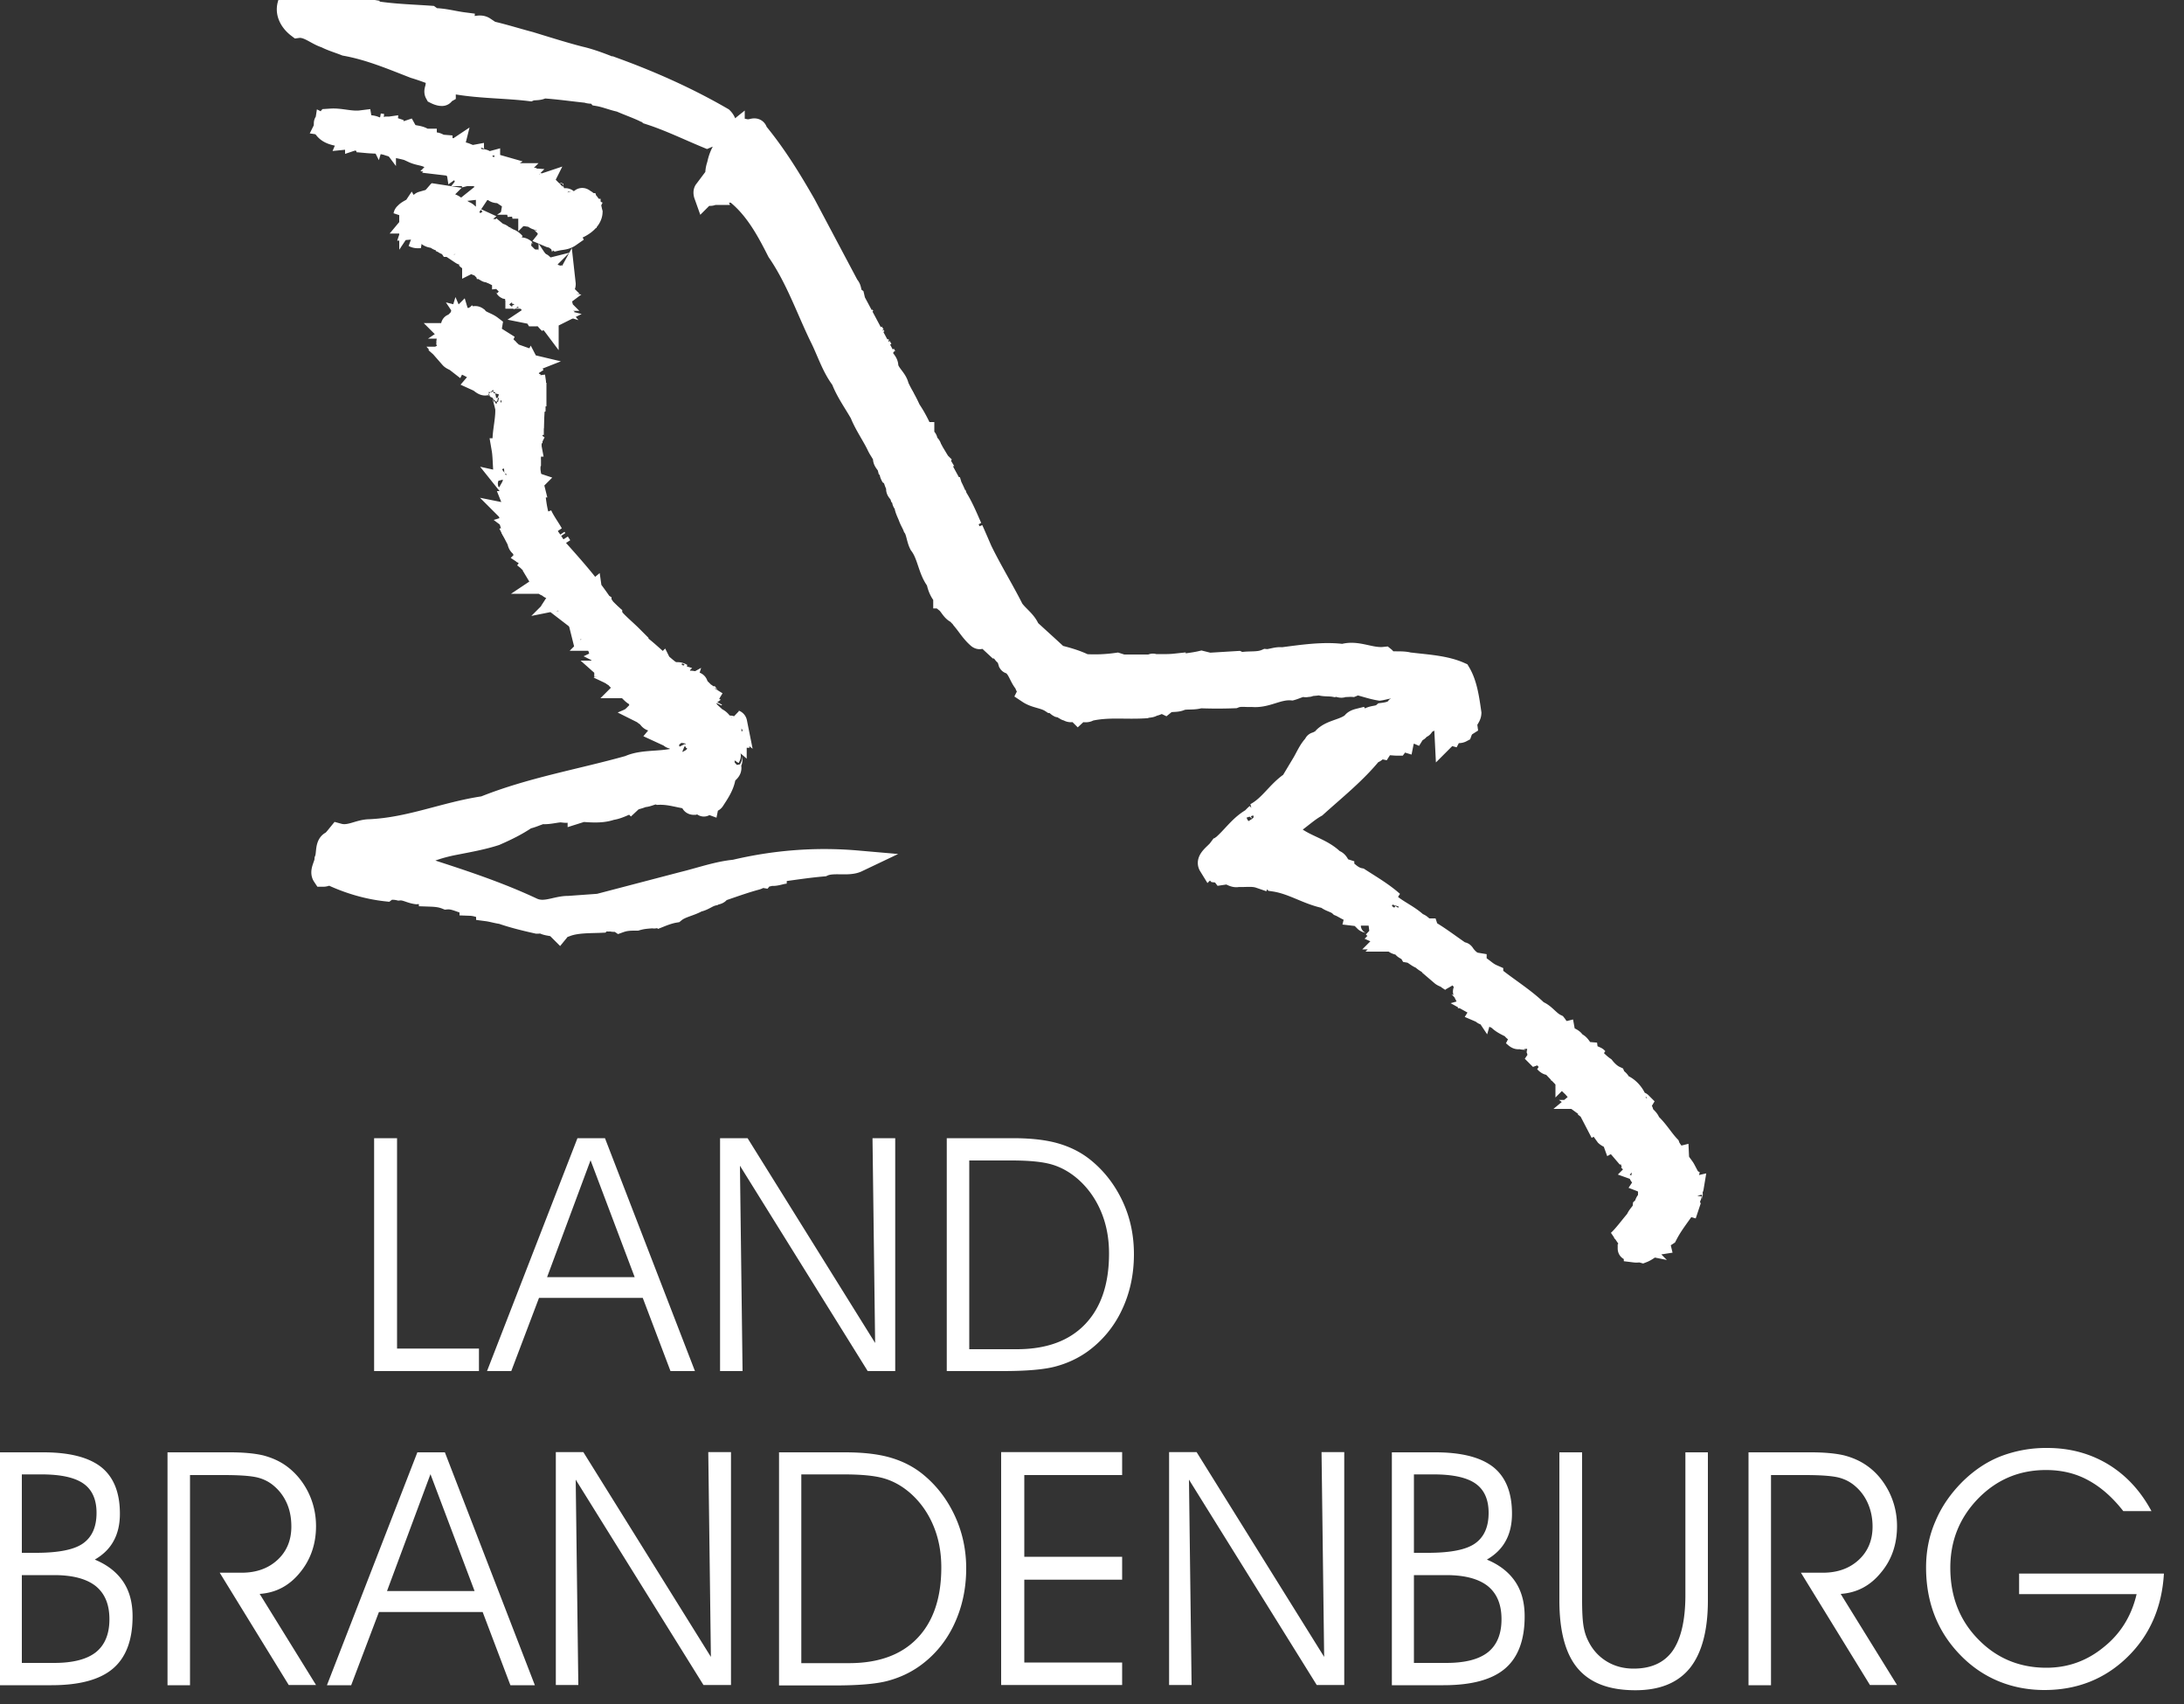 <svg xmlns="http://www.w3.org/2000/svg" id="Ebene_1" width="100" height="78" viewBox="0 0 100 78"><rect x="0" y="0" width="100" height="78" fill="#333333" stroke="none"/><defs><style>.st0{fill-rule:evenodd}.st0,.st1,.st2{fill:#fff}.st0,.st2{stroke:#fff;stroke-miterlimit:3.86}</style></defs><path d="M16.63.44c.97.23 2.07.25 3.06.32l.15.11c.48 0 .91.13 1.37.19-.01.14.15.11.23.17.24.1.5-.12.74.04h-.02c-.02.13.18.15.29.19.62.14 1.21.33 1.82.49.72.22 1.54.48 2.28.67.53.12 1.11.35 1.6.55l.02-.02c1.67.61 3.33 1.35 4.9 2.26.1.1.17.24.17.4-.14.13-.18.26-.3.38-.14-.2-.19.16-.34-.02-.1-.02-.16.08-.23.11-.87-.36-1.71-.77-2.6-1.06-.07-.12-.16-.06-.27-.13-.36-.17-.74-.3-1.1-.46-.34-.07-.66-.21-1.01-.27-.15-.17-.33-.07-.51-.15-.68-.07-1.35-.17-2.03-.21-.16.13-.43.06-.59.13-1.07-.13-2.22-.12-3.31-.3-.68-.26-1.28-.53-1.98-.74-1.03-.4-2.04-.83-3.15-1.03-.3-.12-.62-.21-.91-.36-.43-.13-.81-.52-1.27-.46-.29-.22-.55-.59-.44-1.01.25-.36.66-.24 1.03-.21.8.13 1.63.27 2.41.4ZM20.37 4.24c-.07.04-.05.12-.15.11-.08 0-.19-.04-.27-.08-.05-.09.01-.2.02-.27.12.09.23.23.4.23ZM16.55 5.61c-.09.02-.03.07-.08.13.2.04.57-.01.74.11-.04.04 0 .09.02.13.03-.1.09.04.11 0a.09.09 0 0 0-.08.04c.08.06.21.04.28.04.02-.11-.08 0-.09-.06l.06-.04-.02-.02c0-.05.18.03.19-.08-.07.01-.21-.03-.29.04l.08-.04-.08-.06c.19.1.43-.05.57.13.07-.02.26.13.3.02l.06.02s-.05 0-.06.02c.11.04.24.08.36.04.15.27.57.14.8.36h.08v.02l.36.13s-.02.02-.02.04c.13-.08.26.07.38.08 0 .02 0 .05-.02.06.08.06.15-.04.23.02 0 .02 0 .03.02.04-.12.07-.29-.05-.38-.06l.02-.02s-.09-.06-.13-.02c-.07-.04-.19-.06-.27-.13-.17-.05-.24-.05-.42-.08 0-.01.02-.02.02-.04-.04-.04-.12-.02-.15.02.07.18.43.02.51.23h.15c.06.03.16.09.23.1.18.07.4.16.61.23l.06-.04-.02.08c.22-.03.41.13.63.15.33.21.77.26 1.12.48.24.01.48.27.68.27.1.1.26.18.4.19-.07.05.11.1.17.1h.04l-.02.02c.06.05.14.13.23.08-.02 0-.03 0-.04.02.16.08.28.13.42.25.05 0 .03-.05.08-.06.03.07.01.15.1.19 0-.01.02-.02.04-.02v.04l-.02-.02c-.02.06-.06.01-.11.02l.08-.02c-.14 0-.19-.17-.32-.13-.03-.03-.12-.13-.15-.04.03-.08-.12-.08-.15-.08-.06-.02-.18-.12-.25-.06.26.18.56.3.86.42.04.11.2.09.29.1.06.11.19 0 .27.13.12.01.23.06.34.1 0 .03-.09.01-.06.08h.25c-.2.06-.35-.1-.55-.09-.13-.24-.48-.06-.63-.3-.08-.02-.14-.11-.23-.06l-.04-.04-.04.04c.18.17.45.26.7.36.04-.03.1-.02.15-.02.12.18.37.27.59.25v-.04c.2 0 .37.07.59.04.06.06-.05.09-.04.13v-.02c-.17-.07-.46-.2-.57-.08.28.15.6.09.85.27.04-.05.15.02.15-.08-.11-.02-.29-.12-.32-.25.05-.02.07.05.11 0-.04-.05-.12-.07-.19-.06.18-.13.34.16.51.06l-.02-.02c.06-.16.24.1.34.15-.02.04.02.06.04.09.06-.07-.04-.19-.06-.25h-.08c-.07-.05-.13-.17-.23-.19.1-.14.18.08.29.09.16.12.16.3.21.48-.02.33-.36.58-.63.7 0-.07.07-.11.08-.17-.11-.13-.27.02-.36-.13-.15-.13-.3-.13-.48-.15-.19-.08-.37-.16-.57-.19.04-.09-.15-.06-.06-.1-.08-.12-.14-.1-.27-.15l-.02.04c-.19-.04-.36-.13-.53-.21l-.02.02c0-.11-.22-.02-.19-.15.08-.04.06.08.13.08.16 0 .22.16.34.04l-.04-.04s-.04.02-.06.02c.15-.1.24 0 .38.06.24.08.49.16.74.15-.22-.11-.49-.25-.74-.25l.02-.02c-.22-.11-.45-.27-.67-.19l.02.02c-.1-.05-.22-.03-.36-.04l-.06.06.06.06c-.16 0-.26-.12-.4-.15.07.04.24 0 .3-.04-.22-.01-.41-.31-.7-.25-.02-.02-.01-.08-.06-.08h-.06l.04-.06c-.06-.11-.15 0-.23-.06l-.17.02s.05-.04.04-.08c-.07-.09-.11.08-.11 0 .02 0 .03-.01.04-.02-.03-.03-.06-.08-.11-.06-.03.01.05-.09.08-.13-.03-.06-.09-.03-.13-.04l-.04.06s0-.02-.02-.02c.03 0 .04-.02.06-.04-.03-.03-.12-.11-.15-.04-.11 0-.18-.08-.27-.11.05.03.15.01.19.02 0-.03-.04-.05-.06-.08h-.34l.08-.1c-.04-.05-.09.01-.13.02 0-.03 0-.06-.04-.06-.16.13-.25-.11-.4-.06.02 0 .05 0 .06-.02l-.06-.06s-.16.04-.21-.02a1.3 1.3 0 0 1-.42-.17l-.17-.02.02-.02-.13-.02s.02-.02.02-.04c-.05-.1-.11.03-.17-.04.05-.11-.11-.03-.15-.1.03-.06.07-.04.13-.02h.02v-.08c-.22-.07-.23.12-.48 0-.26-.14-.48-.12-.76-.25l.15-.02-.02-.02c.08 0 .17-.01.21-.08-.1-.06-.21.03-.23-.02 0 .09-.12.06-.17.09-.37-.14-.77-.17-1.1-.29-.32-.1-.6-.08-.93-.11 0-.13-.2-.02-.25-.08-.04-.07-.11 0-.19-.02.03-.05.11.02.11-.06-.05-.08-.13-.02-.19 0 0-.08-.09-.01-.11-.06-.08.07-.07.03-.17.04.03-.07-.06-.04-.06-.1-.05-.02-.05.04-.08.06.01.03.05.01.08.02l-.13-.02v-.02c-.31-.1-.72-.09-.95-.38l.02-.13s.04.02.06.02c.03-.02.01-.05.02-.08h-.1c-.07-.2.23-.08.27-.23.46-.03.91.14 1.39.08Z" class="st0"/><path d="m14.94 5.71.01-.02.06.03zM17.52 5.71l-.15-.02.09.02zM34.64 6.03c.87 1.05 1.56 2.18 2.22 3.33l1.98 3.73c.16.15.06.39.25.53l.04.17 1.25 2.34c-.08.25.28.4.25.65.08.37.42.56.49.91.14.31.33.61.48.93l-.02.02c.22.3.41.64.57.99-.02 0-.03 0-.04.02.13 0 .04.25.15.17h.02v.04h-.02s-.01-.03-.02-.04c0 .1.07.23.15.3l.02-.02s.03.04.02.08c-.01.15.18.17.19.34l-.04-.04c-.04.07.02.14.08.21.06-.03.02-.09 0-.1l.15.25c-.07 0-.07-.1-.11-.13 0 .12.1.24.15.36.05-.06-.02-.12-.02-.17.02.05.11.1.06.17l-.02-.02c-.03.06.03.13.08.19.04-.05-.03-.09-.04-.13l.02-.02.04.04s-.02.04-.02.06l.06.02c.23.51.56.99.76 1.52.28.42.5.96.7 1.41-.14-.23-.26-.5-.42-.72-.04-.07 0-.2-.09-.21.03-.11-.08-.19-.11-.28h-.04c-.03-.22-.17-.39-.23-.59-.06 0-.03.04-.08.06.42.92.93 1.81 1.22 2.79.26.32.31.77.57 1.12.37.5.62 1.13 1.01 1.62 0-.15-.1-.24-.13-.38-.16-.12-.15-.37-.3-.51-.02-.16-.1-.08-.17-.21.02 0 .03-.03.06-.04-.13-.24-.22-.41-.42-.59h.04c-.29-.63-.57-1.31-.86-1.96.48 1.27 1.25 2.44 1.86 3.65.23.33.59.54.74.93.38.35.87.79 1.31 1.2.4.1.84.22 1.24.42.51.03.98.01 1.48-.06l.25.08h1.31s.05-.05.09-.04c0 .09.08.02.13.02.28 0 .58.01.86-.02 0 .02.02.05.06.06.36-.07.78-.1 1.16-.19l.36.09 1.31-.08.13.06c.39-.08.79.01 1.16-.15.21.02.48-.12.74-.08.85-.11 1.89-.27 2.78-.15.65-.2 1.24.2 1.9.13.05.04-.05.08-.04.13-.04 0-.14-.03-.17.06v.04c.14.07.25-.06.4-.04.33.04.74-.03 1.03.1l.06-.02c.69.08 1.52.13 2.17.42.31.52.4 1.22.49 1.84-.01.21-.22.33-.19.55-.11.07-.19.19-.23.3-.15.08-.37-.06-.47.13-.11-.03-.2.02-.23.11l-.02.02-.02-.4h.04c0-.23.08-.55-.08-.7 0-.19-.09-.38 0-.55 0-.17-.15-.28-.23-.42-.17-.02-.32-.02-.4-.19-.37 0-.68.14-1.03.17-.19-.15-.47-.03-.65-.17-.24-.04-.44.05-.65.08-.43-.07-.83-.24-1.25-.3-.06.05.1.09 0 .13-.13-.01-.3.02-.4 0-.13.11-.27-.06-.44 0-.23-.04-.51 0-.68-.09-.15.06-.33.03-.48.08 0 .04 0-.02-.02-.02-.05.02-.12.08-.15.02-.24.01-.4.11-.61.17-.65-.05-1.15.37-1.82.3-.29.02-.53-.05-.8.06-.54.02-1.02.02-1.58 0-.29.1-.68.02-.88.11-.25.11-.51 0-.72.17-.21-.1-.39.09-.55.08-.08.09-.23.06-.34.1-.94.06-1.7-.07-2.58.13-.16.13-.37-.04-.51.09-.16-.16-.33.06-.47-.11-.09.04-.15-.09-.23-.1l-.13-.09s0 .05-.04.04c-.13-.07-.2-.22-.36-.21-.32-.21-.71-.2-1.04-.42.02-.04.11.07.17.04-.11-.09-.21-.2-.23-.34-.06 0-.07-.07-.06-.11-.27-.27-.31-.67-.61-.89.02-.11-.12-.03-.15-.08-.02-.08-.08-.17-.02-.27-.09-.03-.25-.12-.27-.25-.15-.02-.11-.21-.29-.19l-.55-.51c-.14-.04-.15.18-.29.08-.28-.24-.44-.51-.66-.78 0-.18-.23-.17-.25-.34-.27-.05-.36-.36-.55-.51.02-.08-.08-.12-.02-.19-.02-.04-.06-.02-.08-.02 0-.02 0-.03.02-.04-.2-.21-.29-.46-.34-.72-.39-.49-.4-1.17-.78-1.67-.13-.24-.14-.59-.29-.8-.06-.16-.14-.27-.21-.46s-.19-.38-.19-.61c-.19-.08-.02-.29-.21-.4-.04-.12-.25-.22-.11-.36-.17-.15-.13-.41-.32-.55-.07-.14 0-.29-.13-.36-.04-.16-.24-.27-.19-.44-.08-.21-.2-.34-.29-.53-.21-.45-.58-.97-.78-1.48-.29-.51-.66-1.02-.86-1.56-.44-.57-.66-1.31-.99-1.96-.62-1.28-1.1-2.68-1.94-3.9-.47-.93-.99-1.9-1.82-2.6-.2-.3-.67.07-.74-.36-.04-.02-.05.02-.08.04-.21-.29-.24-.7-.11-1.05.07-.36.22-.68.46-.97v-.11c.15 0 .17-.28.27-.36 0 .02-.02.06.02.08.08-.04 0-.08.06-.13.13-.26.39-.07.59-.09.13.03.37-.17.38.11ZM17.63 6.09c.06-.1.14.02.19.04l.57.08c-.28.05-.51-.08-.8-.11h-.04c0-.05.05-.04.08 0ZM18.64 6.2h-.15c.02-.09.1 0 .15 0ZM19.12 6.39c-.14.03-.23.07-.34-.06-.16.06-.27-.11-.44-.08.27-.06.52.09.78.13ZM20.73 6.83c.1.18.37.12.59.21v.04h-.17s.03-.01.04-.02c-.06-.09-.14 0-.21 0l.08-.04c-.12-.06-.2.02-.28-.11-.07 0-.15.01-.21-.02.02 0 .06.01.08-.02l-.06-.06c.05 0 .08.02.15.02ZM20.05 7.07c-.16.05-.06.06-.27.04l.06.06s-.09 0-.11-.04c-.01-.03.02-.04.04-.06l-.04-.04c.11.01.2.09.32.04ZM21.66 7.15c.09.03.12.17.25.15-.18.07-.23-.14-.4-.1h-.06l.02-.02c-.04-.07-.13.02-.11-.04.1-.05.19.02.3 0ZM22.02 7.26s-.08 0-.11-.02c.05-.02.07.04.11.02ZM20.47 7.32s-.02.04-.02.06h-.04v-.06zM22.4 7.45c-.12.07-.21-.12-.36-.06l.02-.02-.02-.02c-.09 0 .01.01.02-.02.17-.02.19.15.34.11ZM20.69 7.4l.02-.02.1.07zM21 7.53l.04.04c.05-.09.13 0 .19 0-.06.02-.11-.04-.15 0 .05.13.21-.02.23.13h-.11s0-.03.02-.04a.26.26 0 0 0-.15-.04l-.02.02c-.03-.06-.08-.13-.15-.08l-.02-.13.17.06-.04.04ZM22.69 7.61s.02 0 .02-.02l-.17-.08.21.06zM23.41 7.89l-.02.02c.06.03.1.1.19.08l-.17.02.04-.04c-.11 0-.19-.11-.29-.09.01-.02-.02-.1-.08-.1-.13.12-.22-.09-.34-.1.26.04.47.05.67.21ZM21.83 7.93l.19.02zM22.42 8.01c-.13 0-.15.22-.29.08.06-.12.17 0 .27-.1zM24.02 8.18h.04v.06h-.11v-.06a.9.9 0 0 1-.38-.11c.1-.11.21.16.36.04l.1.08ZM22.61 8.21c-.08.07-.14-.05-.21-.04.07-.04.17 0 .21.04ZM23.35 8.25l-.07-.04.07.02zM24.27 8.27l-.08.02v-.04s.06-.02.08.02ZM23.51 8.31l-.02.02c.04.06.07-.04.11.02v.06a.44.44 0 0 1-.25-.11c.04 0 .16 0 .15.02ZM22.59 8.35s-.09-.02-.11.02c-.04-.03 0-.06.02-.08.04 0 .06.04.09.06ZM24.63 8.42s-.12 0-.15-.04c.04.02.11-.02.15.04ZM23.62 8.56c-.08.02-.18-.03-.25-.1v-.04s.22.09.25.13ZM24.7 8.5l.06-.02-.02.04zM24.89 8.54l-.05-.02.02.02zM23.85 8.67s.09.04.15.04c-.04-.05-.19.08-.19-.08l-.11-.06q.09.015.15.09ZM25.12 8.61c-.06 0-.06.07-.06.11-.01-.01-.02-.02-.04-.02v-.04h.02l-.02-.06h.09ZM32.63 8.88c-.05.07-.19.04-.3.02l-.02-.02-.04.04s-.05-.14.02-.21l.06-.08c.04.14.22.1.29.25ZM25.18 8.69h.08zM22.8 8.8s-.1 0-.15-.04zM23.89 8.88v-.04s.1-.02.1.06c-.12.02-.29-.12-.4-.06.02-.12.13-.02.19-.02.03.03.06.07.11.06ZM24.8 8.8h.1zM25.83 8.86s-.08.05-.13.04c.04-.02.08-.03.13-.04ZM24.12 8.92v.04l-.09-.06s.06-.02.09.02ZM23.39 8.96l-.07-.04.05.02zM20.01 9.05c.06.14.23.11.34.17.17.13.41.12.53.3-.12 0-.21-.17-.32-.08-.19-.02-.4-.22-.55-.06.31.36.81.51 1.22.76l.74.49c.07.02.11-.05.17 0l-.09.02.08.08-.04.04-.34-.17s.04.01.04-.02c-.05-.03-.11-.11-.19-.08-.01-.08-.12-.09-.17-.11-.1-.1-.21-.13-.34-.15v.1c.18.08.32.22.49.27v.04c.28.22.59.35.89.53l.04-.08c-.12-.03-.2-.14-.32-.15l.11-.02-.19-.1c.11-.1.23.1.32.04l.15.06c.03.05-.07-.04-.09.02.07.12.23.09.36.1l-.11-.08c.19-.01.08.27.27.13.15.11.27.12.42.25-.07-.03-.1-.08-.17-.02l-.02.02c.08.15.23.12.36.15-.04 0-.08-.02-.1.02.3.25.62.49.87.72-.02 0-.03 0-.04.02l.11.15.02-.02c.02.06.11.11.17.08.06 0 .01-.07.04-.06l.11.08v-.08l.09.09s-.03-.03-.06-.02l.04.1c-.14-.07-.29.06-.32-.11-.08.04-.13-.14-.17-.02.02.02.04.05.08.04l-.02.02c.08.17.27.1.36.23.14-.03.27.05.38.08v-.02c.04.06.12.1.17.15-.07 0-.04.08-.08.11.09.02.08.14.17.21l.19-.23c.03.06-.09.06-.02.11.05-.04.08-.11.1-.17-.03-.05-.06.01-.08.02-.03-.02.06-.15 0-.13.04.1.16.1.19.23l.06-.11c.02.18-.25.23-.15.42l-.06-.06c-.06.06-.04.17-.02.25-.02 0-.03-.01-.04-.02l-.04.38-.04-.1-.02.02c-.14-.02-.11-.27-.21-.19l.04.04s-.03 0-.04.02c.13-.02 0 .17.02.21 0-.04-.02-.1.02-.13l-.17-.02s-.03-.04-.04-.06h-.02c-.06.14.19.12.11.27.08.03-.01.15.09.15.05.07-.1.2-.02.23-.11.08-.15-.06-.17.11.02.03.06.01.1.02-.02.01-.05.05-.1.04l-.04-.04c-.06.07.04.17.1.25-.1-.09-.18-.19-.25-.29.06.01.11-.04.17.04 0-.01.02-.02.02-.04-.17 0-.12-.25-.32-.19l-.21-.1v.06c-.12-.09-.07-.21-.19-.27.03.04.06.06.11.06l.02-.02c-.07-.05-.16-.12-.21-.17l-.02.02c-.1-.17-.38-.27-.55-.44-.02-.06.14-.04.08-.11l-.17-.02s0-.03.02-.04c-.07-.08-.22-.02-.3-.11l-.04-.04s.05 0 .06-.02c-.2-.05-.29-.3-.49-.34.16.01.28.2.46.13-.05-.09-.13-.05-.19-.08l.08-.04c-.04-.07-.12-.09-.21-.08 0-.01.02-.02.02-.04-.03-.06-.06-.02-.1 0-.11-.13-.26-.13-.4-.19-.03.07-.08 0-.11 0 .03.01.05-.02.08-.04-.06-.08-.16.04-.23 0-.03-.08-.16-.07-.19-.15.07.11.25.06.36.09-.08-.07-.16-.2-.29-.17-.01-.03.02-.04.04-.06-.09-.13-.13.09-.23 0-.03-.02-.14.03-.17-.04.04.03.1.01.15.02l.06-.08c-.12-.06-.31.05-.4-.1h.04v.02s.08-.04.13-.06c-.01-.03-.04-.02-.06-.02v-.04s.03-.01.04-.02c-.19-.09-.36-.09-.53-.19-.04.04-.1 0-.13-.02.13-.01.25 0 .36.06l.02-.02c-.16-.15-.33-.34-.57-.3l.08-.06c-.06-.06-.2-.13-.23-.08-.06-.01-.11-.07-.15.02l.1.04h-.13c-.04-.06-.19-.08-.27-.15l.21.02s.03.04.06.04c.02 0 .06.01.08-.02l-.1-.06.02-.04c-.05-.08-.14 0-.21 0-.12-.04-.26-.04-.36-.11.02 0 .03-.01.04-.02-.17-.1-.39-.02-.53-.23h-.15c.15-.07.3.12.44.13.26 0 .46.23.68.17-.37-.31-.67-.34-1.12-.38-.02-.13-.16-.04-.23-.09v-.08l-.25.02c.02-.06.15-.03.21-.1-.11-.12-.28.01-.29-.21.02 0 .06.01.08-.02-.04-.04-.12 0-.11-.08.07-.07.13.03.19-.06l-.1-.08c.03-.08-.02-.12-.06-.19l-.04.06v-.02c-.07.01-.24-.05-.27.1.08-.17.25-.22.4-.32 0 0 .02.02.04.02 0 .07-.11 0-.11.09.07-.07.28.07.3-.11.17-.02.05-.24.19-.28-.02.08.16.06.21.15l.09-.09c.14 0 .19-.15.25-.27l-.02-.02.1-.11.13.02-.08.08ZM25.41 9.01s-.07.01-.11.02c.05-.03.06-.03.11-.02ZM25.98 9.17s-.05.02-.08.04q.06.075.15.06c-.12.07-.21.03-.3-.04-.03-.06.16-.19.23-.06ZM23.62 9.15s-.1.02-.15.02c.06.04.1-.07.15-.02ZM24.27 9.15c0 .1-.06-.03-.1.04l.1.08c-.08-.06-.07-.03-.15-.09.05-.01.08-.03.15-.02ZM25.46 9.17h.1zM23.87 9.51h.04v.02c-.11-.04-.14-.14-.27-.13-.02-.09-.06-.07-.13-.08v-.04c.15.03.33.09.36.23ZM20.96 9.55l.06.02zM25.01 9.68c-.06.05-.14 0-.13-.08.05.02.13.02.13.08ZM26.09 9.74c-.11 0-.31.08-.32-.09l.02-.04c.09.15.19 0 .3.13ZM27 9.79l-.03-.19H27zM21.4 9.79a.44.44 0 0 1-.23-.13c.08.04.18.06.23.13ZM21.44 9.85l.01-.02.06.04z" class="st0"/><path d="M26.79 9.83h.02v.11h-.02z" class="st2"/><path d="M24.46 9.87h.1zM26.05 9.96l-.09-.07.13.03zM24.82 9.98s-.1 0-.13.04c.04.08.11 0 .17.02.06-.03-.04-.06.04-.08-.05.13.14.11.21.17.05-.07.06.05.11.04.07.02.17-.06.21.08.13-.23.33.04.51-.08.02.12.15.07.21.17l-.13.09c.01.1.09.09.15.15-.08.05-.12.15-.08.23-.2.14-.37.12-.59.17l-.13-.09s.04-.03.06-.04c-.07-.09-.18.01-.25-.02.04-.05.12.02.15-.06a.7.7 0 0 0-.49-.19c.19-.07.38.13.59.08-.06-.12-.16.04-.21-.1.22-.02.39.03.59-.04a1.1 1.1 0 0 0-.59-.11c.02-.01.02-.04.02-.06-.08-.1-.18.03-.27-.04-.13-.06-.15-.23-.32-.25h.06s-.04-.06-.04-.1c-.06.17-.22-.04-.34-.06v-.02c.11.1.32.06.49.08ZM21.8 10.02s-.06.05-.13-.06zM21.06 10.21c-.17.11-.23-.12-.4-.17l.02-.02c.11.11.27.09.38.19ZM18.91 10.19l.05-.06-.01.06zM18.98 10.29h-.1l.08-.04s0 .03.02.04ZM19.23 10.4s-.1 0-.08-.06zM19.46 10.38c-.07 0-.12.1-.19.04.05-.04.13-.08.19-.04Z" class="st0"/><path d="m24.65 10.5.07-.04.06.02zM22.61 10.63l-.13-.11c.11-.04.05.09.13.11ZM23.01 10.82l-.29-.11.04-.04c.06.05.2.04.25.15ZM19.27 10.86c-.11 0-.21.02-.32-.04.1.02.21 0 .32.04ZM23.39 10.93s-.04.02-.06.04c.06.01.17.1.21.15a1.7 1.7 0 0 0-.51-.23c.1-.15.22.17.36.04ZM20.68 11.18h.1zM22.63 11.2l.1.13-.23-.15s.09.07.13.02ZM23.07 11.24s-.02-.05-.08-.02c.05-.04.08.02.13.02h-.06ZM21 11.33l.08.04zM22.96 11.45c.07-.01.19 0 .23.1-.13.01-.32-.12-.36-.19.05.02.16.03.13.09ZM24.17 11.54c-.18.05-.13-.19-.3-.13l.02-.04c.11.02.18.13.29.17ZM21.66 11.86c-.08.06-.2.04-.27-.04.09.04.18.06.27.04ZM24.53 12.22c-.09-.14-.28-.15-.3-.3-.05 0-.11-.03-.11-.08l.44.36-.02.02ZM24 12.05s-.11-.01-.11-.06c.03 0 .08.01.11.06ZM24.86 12.19s-.11-.03-.13-.11c.07-.03.13.06.13.11ZM24.04 12.09s-.06.08.04.1c-.06.01-.22-.02-.25-.1.06.04.14.06.21 0ZM24.32 12.3l.06.06c-.06-.04-.15 0-.21-.04-.05-.05.02-.12-.02-.13.04 0 .07.12.17.11ZM25.29 12.57l-.4-.32.02-.02c.11.1.25.19.38.34ZM24.74 12.38c-.08.03-.1-.06-.15-.09v-.02c.06.02.09.09.15.11ZM24.48 12.3v.04l-.08-.06s.05.01.08.02ZM25.12 12.76l-.21-.21.21.19zM24.36 12.66l.02-.02.04.06s-.12 0-.11-.08c.02.01.03.05.06.04ZM25.43 12.7l-.12-.06h.06zM25.5 13.12l-.08-.08s.08.02.08.08ZM23.22 13.19c-.07.02-.06-.07-.11-.11zM23.26 13.21l.11.11zM25.48 13.33h-.04s-.01-.03-.02-.04l.08-.04s.01.06-.02.08ZM25.26 13.56l-.04.08c-.05-.04-.22-.11-.13-.19.06.04.07.12.17.11ZM25.05 13.69s-.13-.04-.09-.11zM23.72 13.63h-.08c0-.05.05-.04.08 0ZM23.79 13.71l.08.08zM23.94 13.9l-.03-.08.03.04zM24.61 14.32l-.09.06s.05.01.08.02c-.02.03-.06.04-.09.04-.07-.12-.21-.27-.3-.36.11.06.22.36.42.25ZM24.69 14.13v.06s-.04-.03-.06-.04c-.01-.04.04-.06.06-.02ZM39.53 14.45l.04.06zM22.48 15l.19.13c-.23-.15-.43-.25-.7-.23l-.04.08 1.37.86s-.12-.04-.11.06c-.12-.07-.25-.26-.36-.19l-.02.02.19.11c-.16-.04-.4-.09-.55-.23-.02 0-.05 0-.06.02.58.47 1.27.87 1.75 1.41-.03.18.13.29.15.46h-.02c.02.09-.05.26.06.34 0 .56-.04 1.24-.19 1.75-.04.82-.2 1.77.13 2.58.08.05.06-.1.09-.09-.05.05.01.11.02.17.02-.01.02-.04.02-.06l.02.08h-.02c-.02.06.03.14.06.21.03.38.08.77.17 1.1 0-.02-.01-.03-.02-.04.08.57.55 1.03.84 1.54.73.82 1.44 1.6 2.07 2.53l-.04.02s.02 0 .02-.02c-.03-.02-.04-.06-.08-.04l-.02.02c.06.05-.04-.02.02-.02-.1-.03-.04-.1-.08-.15h-.06c.06-.16-.17-.09-.19-.23-.12.1.06.16.08.25.04.1.14.18.23.25.02.12.13.23.25.3l.08-.09.3.3-.02-.02-.02.02c.24.32.62.62.93.93l-.06.04.15.15-.02.02c.7.45 1.28 1.15 2.01 1.62-.1-.02-.14-.16-.23-.08l-.04-.04s-.05.01-.08.02l-.04-.04s.07.02.11.02l.02-.02c-.17-.05-.22-.31-.38-.21l-.04-.08s-.02.02-.04.02c.04-.05-.02-.11-.08-.13l-.08.04c.12.21.35.31.53.46 0 .02-.01.02-.02.04.07.11.13-.06.23 0 0 .02 0 .02.02.04l-.06.04.06.11c-.15.09-.21-.3-.4-.19.15.18.3.42.53.46l.08.08-.02-.02-.04.04c.05.06.14.14.23.09-.04.13.1.16.17.27-.15-.07-.23-.31-.42-.32-.04-.05-.08-.08-.13-.08-.05.07.11.1.08.19.19.09.3.27.49.36.06-.03.01-.06 0-.1l-.02-.02c.12-.05.2.12.3.17.08 0 .15.06.23.09-.11.08.04.1.04.19.25-.04.27.32.53.29l.25.23.02-.02-.02.02c.31.13.3.4.57.55h.17s-.08-.02-.09.02h.02v.06h-.02c.02-.06-.04-.06-.06-.08-.11.06.03.17.08.25-.06.25-.05.47-.15.7 0 .09.18.15.1.27l.11.02c-.1.03.03.12-.04.19-.1.12-.12.28-.23.4.02.03.07 0 .1.06.06-.07.11-.16.1-.23.05.22-.16.24-.25.46-.06.42-.31.77-.51 1.08-.08.11-.22-.02-.25.13-.11-.04-.19.23-.25.06-.12-.11-.3-.05-.4-.02-.17 0-.08-.15-.13-.25-.52-.05-.94-.23-1.5-.21-.24-.08-.46.12-.72.11-.17.1-.38.09-.53.23-.04-.04-.09-.02-.13-.02 0 .03-.01.1-.06.13-.23.1-.48.22-.72.25-.42.15-.9.11-1.31.08l-.19.06v-.04c-.21-.03-.47.04-.65.02v-.02c-.34-.02-.7.12-1.03.08-.24.07-.48.19-.7.23-.45.31-.93.54-1.43.76-.59.19-1.21.3-1.82.42-.8.15-1.55.4-2.22.87.18.09.39.12.59.19 1.74.56 3.49 1.12 5.15 1.9.57.26 1.09-.09 1.65-.08l1.39-.1 3.86-1.01c.78-.19 1.59-.48 2.36-.55 1.77-.42 3.66-.59 5.61-.42-.42.2-1.1-.02-1.56.19-.71.06-1.4.17-2.15.27-.07.02-.02.09-.09.1.2.07.37-.06.57-.04-.27 0-.54.16-.76.08-.08.11-.23 0-.32.11-.12-.02-.2.07-.32.1-.56.15-1.13.36-1.69.55 0 .14-.18.11-.27.17-.27.06-.44.24-.72.29-.34.2-.76.25-1.05.49-.24.04-.48.13-.68.21-.13-.1-.19.1-.3.04-.28.02-.49.03-.76.11-.3 0-.5 0-.78.1-.13-.09-.27 0-.4-.08-.16.07-.34-.08-.48.08-.46.02-1.08 0-1.54.17-.15-.02-.25.08-.34.19l-.19-.19-.02.02c-.18-.06-.38-.05-.53-.15-.08-.03-.19 0-.27 0-.58-.13-1.11-.26-1.63-.44-.23-.03-.44-.1-.67-.13v-.04c-.24-.1-.49-.2-.76-.21 0-.03-.02-.04-.04-.06-.33-.02-.67-.27-1.06-.23-.25-.1-.47-.12-.76-.13 0-.06-.06-.1-.1-.11-.18.05-.3-.02-.51 0-.3-.04-.5-.2-.8-.17-.17-.04-.46-.06-.59.04-.9-.1-1.78-.37-2.59-.76-.1.03-.18.09-.29.09-.14-.21.09-.49.1-.74.11-.27 0-.72.3-.82.12-.11.21-.23.3-.34.51.14.92-.18 1.41-.19 1.87-.08 3.47-.8 5.26-1.06 2.14-.86 4.42-1.24 6.63-1.86.74-.34 1.78-.1 2.53-.49.04-.14.31-.25.08-.36.02-.08-.07-.04-.1-.08 0-.07.12-.03.08-.11-.1-.04-.19 0-.29-.1-.01 0-.03.02-.02.04-.1-.09-.12-.16-.25-.21-.19.06-.24-.32-.44-.19l-.13-.06c.05-.06.16.03.21-.04l-.11-.1h.02c.01-.18-.2-.03-.25-.23 0-.08.11-.01.11-.1-.2-.17-.39.03-.53-.19.05-.1.09-.03.17-.04l-.02.02c.05.03.08 0 .13 0 .01-.04-.02-.06-.04-.08-.04.03-.06 0-.1-.02l.06-.02a1 1 0 0 0-.49-.34l.02-.02c-.03-.09-.15-.04-.13-.13.11-.08-.03-.16-.08-.25.05 0 .12.01.17-.02-.04-.08-.11-.12-.17-.19-.06 0-.12-.02-.19.02-.11-.07-.18-.17-.29-.27.01.09.18.04.27.11 0-.06-.05-.13-.11-.17h-.21l.02-.02c-.12-.04-.23-.2-.34-.25h.08c.07.07.19.15.29.23.09 0 .15.02.23-.04v-.02l-.17-.02s.1-.01.08-.08c-.03-.03-.08-.09-.11-.04l-.19-.09s.07-.02.1.02c.04-.03 0-.06-.02-.08-.08-.05-.09-.06-.13-.13.02 0 .03-.01.04-.02-.05-.09-.25-.03-.25-.17.04-.03.06.05.1 0l-.13-.06.13-.06-.06-.06c.1-.01.23.14.32.11.16.08.26.05.44.11l.06-.04c-.05.06.07.1.11.15-.01-.03-.04-.02-.06-.02l-.02.02c.22.11.35.09.55.21.05.02.05-.04.08-.06-.16-.12-.27-.3-.49-.29.01-.04-.02-.06-.04-.08l-.02.02-.04-.04.02.02.02-.02c-.03-.1-.18-.13-.25-.15l.02-.02c-.11-.05-.18-.17-.3-.17l-.04.04.06-.06c-.14-.17-.35-.31-.57-.25v.02c-.08-.06-.24-.07-.32-.02l.04.04-.08-.04.23-.11c.15-.04.23.22.38.08-.12-.13-.36-.14-.53-.21l.15-.02-.11-.08s.15.13.15 0c-.1-.09-.26-.06-.32-.19h-.08c0-.11-.17-.03-.15-.15l-.27-.25.02-.02c-.09-.13-.33-.26-.36-.38-.17.04-.23-.15-.36-.25.02 0 .05 0 .06-.02 0-.02-.01-.03-.02-.04.04.05.13.19.23.11l.02-.02c-.07-.03-.11-.09-.17-.15.11.06.28.05.38.19 0-.09.1.03.08-.08l-.13-.06.04-.04c-.06-.18-.22-.08-.34-.19l-.19-.13c.08 0 .17.11.29.11.02.02.02.08.08.06l.02-.02c-.13-.14-.16-.25-.32-.32a.47.47 0 0 0-.21-.27c-.01.05-.1 0-.13-.02-.04-.03-.06-.08-.11-.06l-.02.06s-.1-.12-.13-.02c.09.15.29.1.38.23-.21-.12-.38-.07-.55-.27.06-.07.14.06.19-.04-.08-.05-.11-.12-.21-.1.06-.06.11.01.17.02-.02.1.1.05.15.09.08.03.12-.06.19-.06l-.15-.17-.02.02-.04-.08.02.02c.09-.1-.08-.05-.08-.11l-.11-.11c-.1-.02-.18.03-.29-.02-.04-.03.16.04.21-.02-.08-.09-.2-.05-.27-.04l-.02.02s-.01-.03-.02-.04c.07-.02.16-.05.23-.04-.11-.02-.23-.22-.32-.06-.03-.01-.06-.03-.1-.02-.03.01-.02.05-.02.08l.13.04s-.05 0-.06-.02c-.03 0-.02.03-.02.06-.08-.06-.24.03-.29-.08-.06-.06-.15-.05-.21-.11.11.05.29.21.42.1-.2-.02 0-.12-.19-.15-.04.05-.08-.02-.11-.02.06-.04.06.09.11.02-.09-.06-.13-.23-.27-.15-.07.03-.09-.07-.15-.06.06.1.3-.05.4.06l-.04.04c.07.11.13-.02.19 0 0-.06-.19-.12-.29-.17-.03.02-.08.02-.11.02l-.02-.02.02.02.02-.02c-.03-.07-.14-.1-.21-.06l.11-.04c-.01-.07-.07-.03-.08-.09l.04-.04c.09.09.26.06.4.1.04-.13-.14-.14-.21-.21-.15.08-.28-.07-.4-.06l-.06-.06.04-.04c-.02-.07-.12-.09-.17-.13.03-.04.14-.02.15.06.02 0 .05 0 .06-.02-.06-.14-.23-.13-.3-.23l.04-.04-.15-.1s.07-.07.02-.11c-.08-.03-.16-.01-.11-.09-.1.02-.03-.12-.13-.1-.1-.24-.19-.14-.23-.4l-.13-.25s.07-.02.1-.06l-.04-.04c-.07.1-.06-.03-.11-.04h.02c.05-.04-.02-.06-.02-.1h-.02.1s-.03.04 0 .06c.25 0 .04.3.32.29.05.02.05.13.11.08-.12-.1.05-.08.06-.17-.08-.12-.23-.09-.25-.25l.08-.02c-.03-.16-.21-.03-.17-.21l-.08-.06.13-.04-.06-.06.02.02s.02-.04.02-.06l-.04-.04c0 .08-.08 0-.11.02-.05-.07-.03-.16-.11-.19-.03.04.01-.03-.04-.04l.04.04.04-.04.04.04c.05-.08-.02-.15-.02-.23.07-.03 0 .07.06.1-.07.05.07.14.08.23l.02.02c.07-.11-.06-.21.02-.32-.09-.1.07-.21-.04-.3-.03-.08-.02-.23-.08-.32l-.02.38h-.06l.06.17c-.11 0-.05-.1-.09-.17l.02.02c.05-.04-.02-.08-.02-.11h-.04c.02-.06 0-.08-.02-.13h.04c-.11-.25-.07-.57-.27-.82.09.02-.01-.17-.08-.23.03.01.05-.02.08-.04-.03-.11-.09-.24-.17-.29-.03-.33-.03-.75-.08-1.04h.02s-.09-.14.04-.15c-.06-.04-.06-.09-.02-.13-.02-.57.19-1.18.11-1.77l-.02.02c-.03-.13.1-.3-.08-.3-.03-.11 0-.14-.1-.19.02 0 .03-.01.04-.02.01-.05-.04-.09-.08-.1-.02 0-.03 0-.04.02 0-.09-.08-.14-.15-.19-.03-.04-.08-.02-.11-.02l.1-.02c-.14-.15-.35-.12-.48-.11-.11.03-.23-.12-.34-.17.06-.07.16-.1.25-.06.02.05.08.05.11.02.09-.06-.03-.1-.04-.15-.12.12-.27-.11-.42-.13.05-.02.07.04.11.02l.06-.06c-.27-.21-.55-.38-.86-.46-.05-.08-.13-.08-.19-.11l-.02.04c-.09-.07-.2-.09-.27-.17h.02c.05-.03-.08-.06.02-.08l-.17-.15c.1-.05-.03-.12.04-.17.06.05.12.04.19.02-.04-.08-.15-.07-.19-.17.07-.09-.07-.09-.06-.17.02 0 .03-.01.04-.02-.04-.04 0-.15 0-.23l.11-.09-.02-.02c.23 0-.07-.58.19-.38.08.06.06-.11.11 0 .03-.08.25-.14.13-.27l-.02-.02.02-.02c.03.1.15.12.23.1l.06-.04-.02-.02c.06-.06.13.03.17.02-.02 0-.02.04-.02.06.03.06.12.03.13.1.04-.03.04-.06.06-.1l-.04-.04-.02.02-.04-.06c.08.02.14-.21.29-.1.14.19.44.24.65.4Z" class="st0"/><path d="m21.25 15 .03-.02.02.02zM20.94 15.15h-.04l.04-.13s.04.09 0 .13ZM39.95 15.21l.08.13zM20.75 15.47s-.14-.06-.11-.11c.04.04.11.03.11.11ZM22.35 15.38l.44.25zM40.04 15.38l.04.06zM22.35 15.57c-.06.03-.15-.09-.21-.11.08.01.15.05.21.11ZM40.21 15.68l.02.06zM40.31 15.87l.08.13zM23.28 16.01c.1.09.16.18.3.23-.04.05-.1-.02-.15-.02 0-.12-.1-.04-.15-.08l-.19-.1s.04-.03.06-.04c-.06-.13-.23.04-.29-.1.15.12.29-.08.42.1ZM40.5 16.22l.06.1zM23.74 16.41l-.08-.02.02.02zM24.06 16.65c-.1.04-.22-.08-.28-.17.15 0 .16.14.28.17ZM24.44 17.17c-.07-.09-.05-.17-.15-.21l.02-.04zM24.5 17.57l-.04-.35.04.27z" class="st0"/><path d="M24.5 18.02h.02v.08h-.02z" class="st2"/><path d="m41.32 18.12.08.13zM24.46 18.53l.02-.24v.23zM24.4 19.11l.04-.37-.02.37zM23.81 19.37c-.16.09 0 .26-.08.4-.04.1.02.23-.1.32.04-.2-.01-.53.11-.7l.04-.4c.06.08-.04.25.02.38Z" class="st0"/><path d="M24.38 19.22h.02v.19h-.02zM24.32 19.69h.02v.1h-.02z" class="st2"/><path d="M24.29 20.4h-.02c-.05-.07 0-.17.02-.21-.06-.04.02-.06.02-.09.02.11-.04.19-.02.3Z" class="st0"/><path d="M23.62 20.17h.02v.23h-.02zM23.62 20.47h.02v.1h-.02z" class="st2"/><path d="M24.23 20.91c.05-.13-.02-.31.06-.42l-.02.42zM24.25 21.14l.02-.12v.1zM24.34 21.99c-.12-.21-.09-.53-.09-.78-.03.28.03.58.09.78ZM43.52 22.32l-.02.02c-.16-.32-.38-.73-.53-1.1.18.4.39.67.55 1.08ZM24.38 22.37c.01.33.12.61.11.99.07.07 0 .14.06.23-.21-.42-.15-.94-.27-1.39.12.03-.04.13.09.17ZM23.6 22.32a.25.25 0 0 0-.02.19l-.02-.19zM23.45 23.55s-.06-.02-.04-.04h.04zM25.29 24.43c-.17-.21-.42-.55-.51-.87.12.28.35.59.51.87ZM23.55 23.99c-.06-.05-.16.05-.17-.08.12-.02.08 0 .17.08ZM23.58 24.2c-.08 0-.07.14-.13.04l-.04-.15c.08.09.18-.07.17.11ZM25.43 24.62l.04.06zM25.58 24.83l.11.17zM24.55 25.36l-.04.04s.02.02.04.02v.04h-.04c.01-.08-.07-.07-.11-.09 0-.06.12-.06.15 0ZM24.7 25.66h-.04v-.09s.06.04.04.09ZM24.95 25.93l-.06.04v-.08s.04.02.06.04ZM25.64 26.69l-.09-.04h.02l-.02-.04c.06-.03.12.04.09.08ZM24.97 26.75c0-.07-.09-.03-.08-.04.04.02.05-.05.1-.02zM25.71 26.76v.06s-.09-.02-.08-.08c.01.03.05.01.08.02ZM26.93 26.94c-.11 0-.2-.06-.21-.17.07.03.16.08.21.17ZM25.81 26.86c-.09.07.07.09.06.13l-.09-.13h.04ZM25.73 27.2l-.09-.04.07.02zM25.18 27.41l-.11-.08.07.04zM25.45 27.33h.1zM26.38 27.66c-.09.02-.1-.08-.15-.1.05.04.17-.03.15.1ZM25.83 27.64l-.1-.02h.08zM27.61 27.87l.1-.04-.04.04zM27.99 28.17l-.17-.02v-.1c.07.04.11.06.17.11ZM26.57 28.32s-.06-.02-.08.02l-.02-.08s.06.03.09.06ZM27.27 29.16c-.05 0-.15 0-.19-.08.07.01.14.04.19.08ZM27.29 29.29l.02-.02.02.02zM27.76 29.75s-.13.04-.13-.02zM28.28 30.22l.09-.03-.05.03zM28.56 30.39l.1.02c-.13.14-.33-.09-.38.09l-.19-.19c.16-.1.3.19.48.08Z" class="st0"/><path d="M28.26 30.36c-.05-.07-.05.06-.08 0v-.02zM27.71 30.49v-.04l.11.04zM28.66 30.49l.04.06h.06s-.06.02-.1.02c.03-.07-.06-.05-.06-.08zM27.88 30.7s-.13-.05-.15-.11c.05.03.08.07.15.11ZM29.02 30.87l-.02.02c-.16-.06-.36-.11-.49-.17.14.04.38.04.51.15ZM28.09 30.81l-.04.04s.09.09.17.08v.04c-.12 0-.23-.15-.32-.23.06 0 .22 0 .19.08ZM31.22 30.87c-.08 0-.14-.02-.19-.06.07 0 .12.02.19.06ZM29.51 30.95l.09.04zM29.4 31.04v.02s-.07-.02-.06-.06c.03-.01.04.02.06.04ZM31.11 31.08c.04.06-.12-.05-.15-.08zM28.51 31.14c-.1 0-.19 0-.25-.08.06.08.19.08.25.08ZM31.41 31.08l.08.02zM29.85 31.33c-.19.1-.32-.16-.48-.23.15.07.33.11.48.23ZM31.15 31.15l.07-.05.06.05zM30.31 31.33c-.17-.04-.39.04-.46-.17.13.11.31.08.46.17ZM31.91 31.31c-.04-.1-.21-.05-.3-.11.11 0 .21.04.3.11ZM30.33 31.55l.04-.08.19.08s-.06-.02-.08.02l.08.06s-.08.02-.11.02c-.05-.03-.1-.16-.15-.06l.09.08c-.11 0-.21-.08-.27-.06l.02.02a.7.7 0 0 1-.3-.06l-.11-.08c.17-.06.35.12.51-.02zM32.29 31.78c.09 0-.05 0-.04-.04zM30.88 31.88v.08l.11.02a.3.3 0 0 1-.29 0l-.06-.06c-.11.09-.09-.1-.19-.06.05-.22.26.09.42.02ZM30.37 31.91c-.11-.04-.29 0-.32-.11.18-.09.25.15.32.11ZM31.62 31.97l-.07-.06h.02zM32.53 31.95h.08s-.09.01-.13.02h-.02v-.06h.02s.03.04.06.04ZM32.82 32.16c-.1-.06-.13-.05-.23-.09l.02-.04zM66.04 32.66c.02.06-.05.09-.08.13-.02-.04-.06-.02-.08-.02-.17.14-.33.17-.51.27-.19-.05-.12.15-.27.17l.04.04c-.05.1-.31-.06-.19.13-.02.09-.12.05-.17.13-.16-.07-.3.01-.42.09.06.11-.09.2-.11.3-.13-.04-.21.11-.27.19-.29 0-.56-.1-.72.15-.19-.04-.25.21-.44.21-.75.93-1.71 1.69-2.57 2.47-.34.19-.67.49-.99.72l-.38.4c.11.11.31.1.38.27.57.43 1.3.56 1.81 1.08.26.06.19.32.44.4 0 .1.13.12.21.15.14.12.32.25.53.29.51.33 1.06.65 1.52 1.06-.18-.09-.36-.3-.55-.3l.04.04s-.03-.03-.04-.02l-.02.02c.06.09.21.08.25.19h.06s-.05 0-.06.02c.04.02.09.16.15.06l.06.06s-.07-.08-.09-.02c.43.38.91.55 1.33.95.18.02.26.25.47.25l.02.06c.51.29 1.02.69 1.54 1.04.03-.03.06-.02.09.02.09.14.31.4.55.44v.06c.31.13.44.34.76.48v.04c.66.54 1.46 1.02 2.07 1.62.33.12.51.45.84.61.08.1.11.23.27.27.06.01 0 .13.12.1.04.22.29.21.42.36.02.07.07.16.17.15.17.1.22.38.46.4.01.08.09.17.19.19.08-.07.16.02.25.06-.05-.06-.14-.05-.17-.04.12.16.33.35.49.46.12.15.3.33.49.42.06.14.27.19.23.36.34.08.64.4.76.74l.02-.02c-.05.15.14.08.19.13-.03.05-.09.1-.15.06-.15-.15-.33-.36-.51-.34.11.09.22.2.36.29l-.02.02c.09.14.22.21.34.38q.08-.06.04 0c.02.18.31.3.34.51.35.31.58.72.89 1.05.06.17.24.34.34.55l.08-.02c.01.21.21.38.3.55-.08.06.07.12.06.21-.02.03-.03.11.04.15-.04.14-.04.25.04.38.05 0 .14.1.23.08-.01.06-.17.16-.09.29.1 0 0 .09.02.15-.01-.04 0-.08-.02-.1-.03.22-.3.05-.25.32.04.03.14 0 .17.08l-.02.06c-.07-.02-.03-.14-.11-.11-.1 0-.14.11-.17.19.05.07-.1.12-.04.23-.27.38-.49.67-.69 1.06-.15.1-.39.19-.34.4-.32.05-.5.28-.76.38-.18-.05-.2 0-.36-.02 0-.07.09 0 .1-.08-.11-.08-.38.07-.38-.06.15-.17.45-.22.59-.44l-.02-.02-.36.15.02.02c-.2-.04-.39.04-.57.08.21-.08.48-.21.55-.44l-.02-.02-.66.32c.26-.24.52-.6.8-.93.03 0 .04-.05.07-.06l-.02-.02c.09-.2.28-.32.3-.51.1-.09.09-.31.23-.32.04-.05.04-.12.08-.17-.1-.02-.04-.21-.06-.32-.06-.1-.04-.29-.17-.34.08-.12-.19-.19-.13-.3-.2 0-.07-.22-.21-.27.02-.02.02-.05 0-.06l-.06-.06s.02-.02.04-.02c-.05-.05-.09-.1-.15-.08.02-.02.01-.04.02-.06.04 0 .08 0 .12-.04-.06-.14-.31.04-.27-.15.05 0 .11.07.17.02-.19-.12-.39-.23-.51-.42-.11-.05-.04-.07-.13-.13l-.02.02c-.06-.07-.02-.17-.13-.15-.02.03-.07-.04 0-.06-.07-.09-.09-.09-.19-.13.06.03.13-.03.19 0-.09-.04-.12-.09-.21-.04-.04-.11-.22-.14-.32-.23l-.21-.29s.1-.09.17-.02l.02-.02-.08-.08s.02-.03.02-.04c-.05-.09-.11-.01-.15-.02 0 .01-.02.02-.02.04-.12-.03-.09-.22-.21-.15l-.13-.25c.06-.02.13.03.21-.04-.03-.09-.12-.09-.17-.13l.04-.04-.11-.08s.07 0 .08-.04c0-.15-.26-.03-.21-.19l-.13-.15s.03 0 .04-.02c-.05-.06-.19-.08-.13-.17-.02-.03-.04-.02-.06-.02.06-.05-.06-.08-.02-.11-.29-.24-.61-.54-.82-.76.1.02.16.13.25.23.22-.12.29.11.53.17a.64.64 0 0 0-.34-.38c-.07.07-.14-.07-.19.04l-.13-.11.09-.04s0 .02.02.04c.2-.06-.1-.15-.08-.27h-.02c-.05.03 0 0 0-.02-.03-.02-.04-.05-.06-.04l-.02.02c0-.14-.15-.04-.23-.17-.23-.06-.43-.05-.57-.23l-.02.08c-.09-.02-.17-.14-.21-.17.19.08.41-.02.53.21.06-.04.09.07.15.02.06-.07-.04-.2-.12-.17-.09 0-.18-.11-.3-.15-.25.06-.35-.29-.63-.19l-.15-.15c.18.08.38.19.57.21.03.05.08.04.13.08.06-.12-.13-.09-.13-.17-.07.02-.05-.06-.07-.08-.12 0-.19-.2-.3-.23-.03-.14-.19-.14-.25-.17l-.11-.02.13-.02c-.12-.25-.37-.09-.55-.21-.13.11-.26-.12-.38-.17.1.06.19.15.34.11.04.04.16.06.21.06.05.04.11 0 .15-.04-.21-.03-.34-.13-.47-.25-.11-.02-.16-.1-.21-.17-.23-.12-.48-.22-.65-.42h-.08l.04-.02c-.2-.04-.23-.24-.42-.27.01 0 .02-.01.04-.02-.06 0-.15-.08-.17.04l.02.08c-.09 0-.14-.08-.21-.11.05-.08.16.02.21-.1-.12-.05-.2-.1-.29-.15.07-.02.06.1.15.04l.04.06s.02-.07 0-.08c-.12-.1-.32-.27-.46-.44h-.06c.02-.08-.06-.05-.08-.06-.04-.08-.15-.1-.19-.13 0-.01.02-.02.02-.04-.04-.04-.08-.02-.11-.02-.01-.02 0-.03.02-.04-.13-.02-.29-.37-.46-.29l.02-.02c-.08-.14-.28-.21-.36-.3-.09-.05-.18-.07-.25-.13l.08-.04-.17-.11c-.09 0 0 0 .02-.02-.24-.27-.6-.34-.84-.59-.19-.05-.36-.25-.53-.28-.07-.12-.33-.16-.3-.27-.17-.13-.36-.06-.47-.25h-.06l.02-.02c-.04-.06-.11-.08-.17-.08l.04-.04c-.05-.11-.18-.07-.27-.11l.02-.02c-.18-.1-.35-.25-.49-.38-.06.05-.11-.02-.15-.02l.08-.02c0-.18-.22-.13-.3-.21l.02-.02c-.11-.1-.27-.23-.44-.25.03-.12-.15-.09-.17-.17-.18-.04-.42-.21-.57-.27-.19-.18-.45-.19-.63-.36-.86-.17-1.51-.65-2.38-.78-.13-.16-.3 0-.4-.21-.09.06-.16-.08-.25 0l-.02.06c-.32-.11-.67-.04-.99-.06-.14.05-.32-.07-.44-.13l-.27.04c-.06-.08-.18-.1-.27-.11l-.3-.3-.02.02c-.16-.26.27-.52.42-.72.09.01.08-.15.17-.17.5-.43.79-.92 1.37-1.25.04-.05.13-.14.21-.21-.01-.03-.04-.02-.06-.02.67-.36 1-1.01 1.63-1.43.11-.19.4-.34.46-.57.11-.05.09-.19.17-.27-.03-.04-.08-.02-.11-.02.18-.3.32-.66.57-.89-.02-.06.05-.06.09-.08.1 0 .13.1.19-.04.29-.53 1.01-.48 1.44-.85.06-.1.17-.14.29-.17.08.13.24.03.38.04.19-.22.51-.12.72-.3.23-.03.49-.08.63-.27.09-.06.23-.05.28-.15.15-.03.31-.04.46-.11.51.03 1.13.01 1.37.53ZM29.66 32.56c-.14 0 .03.11-.08.15-.06.02-.09-.05-.11-.06.07-.03 0-.08 0-.11zM30.18 32.83c-.08 0-.15.13-.21.09.03-.04.13-.09.21-.09ZM33.71 33.07l-.17-.13c.05.06.15.03.17.13ZM33.39 33.28c.08-.08.09.06.15.06-.12.05-.22-.09-.29-.17l.13.11ZM33.5 33.47l.15.04zM33.69 33.63l.02.1c-.1 0-.17-.07-.19-.15.05.07.1 0 .17.06ZM35.33 40.01l.06-.02h.07z" class="st0"/><path d="M21.93 62.76h-4.8V52.1h1.05v9.63h3.75zM23.41 62.76H22.3l4.14-10.66h1.26l4.12 10.66H30.7l-1.27-3.35h-4.75zm5.65-4.3-2.02-5.35-1.99 5.35zM40.07 61.49l-.12-9.39h1.04v10.66h-1.26l-5.85-9.4.12 9.4h-1.03V52.1h1.26l5.85 9.39ZM43.35 52.1h3.03c.84 0 1.54.08 2.11.25s1.07.43 1.51.8c.61.51 1.08 1.14 1.42 1.88s.5 1.54.5 2.38c0 .94-.19 1.8-.56 2.57a4.9 4.9 0 0 1-1.57 1.89c-.45.32-.94.54-1.46.68s-1.33.21-2.42.21h-2.56zm1.03 1.02v8.64h2.17c1.36 0 2.4-.38 3.13-1.14s1.1-1.84 1.1-3.24c0-.7-.12-1.34-.37-1.93s-.61-1.09-1.07-1.49c-.35-.3-.73-.52-1.16-.65s-1.05-.19-1.88-.19h-1.93ZM0 66.48h1.98c1.21 0 2.09.23 2.66.68.57.46.85 1.17.85 2.13 0 .49-.1.91-.29 1.25-.19.35-.48.63-.86.85.58.24 1.01.58 1.3 1.01s.43.96.43 1.59c0 1.08-.3 1.88-.9 2.39s-1.54.76-2.82.76H0zm1 1.01v3.59h.63c1.04 0 1.76-.14 2.17-.43s.62-.75.62-1.4c0-.61-.2-1.06-.6-1.34q-.6-.42-1.92-.42zm0 4.61v4.02h1.47c.86 0 1.5-.16 1.92-.49.41-.33.62-.83.62-1.51s-.21-1.18-.63-1.52c-.42-.33-1.05-.5-1.9-.5H1.01ZM8.7 67.52v9.62H7.67V66.48h2.86c.63 0 1.14.05 1.52.14.38.1.73.25 1.04.47.42.3.76.7 1.01 1.19.25.5.37 1.03.37 1.58 0 .82-.25 1.54-.74 2.13-.49.6-1.1.92-1.84.97l2.58 4.17h-1.25l-3.16-5.14h1.01c.67 0 1.22-.2 1.64-.59s.63-.9.63-1.52c0-.38-.06-.72-.19-1.03s-.32-.58-.57-.8c-.21-.19-.46-.33-.76-.41s-.82-.12-1.58-.12H8.69ZM16.08 77.14h-1.11l4.14-10.66h1.26l4.12 10.66h-1.12l-1.27-3.35h-4.75zm5.65-4.31-2.02-5.35-1.99 5.35zM32.55 75.86l-.12-9.39h1.04v10.66h-1.26l-5.85-9.4.12 9.4h-1.03V66.47h1.26l5.85 9.39ZM35.66 66.48h3.03c.84 0 1.54.08 2.11.25s1.07.43 1.51.8c.61.51 1.08 1.14 1.42 1.88s.51 1.54.51 2.38c0 .94-.19 1.8-.56 2.58s-.9 1.41-1.57 1.89c-.45.32-.94.54-1.46.68s-1.33.21-2.42.21h-2.56V66.49Zm1.03 1.01v8.64h2.18c1.36 0 2.4-.38 3.13-1.14s1.1-1.84 1.1-3.24c0-.7-.12-1.34-.37-1.93s-.61-1.09-1.07-1.49c-.35-.3-.73-.52-1.16-.65s-1.05-.19-1.88-.19zM46.9 71.26h4.48v1.05H46.9v3.79h4.48v1.03h-5.54V66.47h5.54v1.05H46.9v3.73ZM60.63 75.86l-.12-9.39h1.04v10.66h-1.26l-5.85-9.4.12 9.4h-1.03V66.47h1.26l5.85 9.39ZM63.74 66.48h1.98c1.21 0 2.09.23 2.66.68.57.46.85 1.17.85 2.13 0 .49-.1.91-.29 1.25-.19.35-.48.63-.86.85.58.24 1.01.58 1.3 1.01s.43.96.43 1.59c0 1.08-.3 1.88-.9 2.39s-1.54.76-2.82.76h-2.36V66.48Zm1 1.01v3.59h.63c1.04 0 1.76-.14 2.17-.43s.62-.75.62-1.4c0-.61-.2-1.06-.6-1.34q-.6-.42-1.92-.42zm0 4.61v4.02h1.47c.87 0 1.5-.16 1.92-.49.41-.33.62-.83.62-1.51s-.21-1.18-.63-1.52c-.42-.33-1.05-.5-1.9-.5h-1.47ZM71.39 66.48h1.05v6.75q0 .78.06 1.17t.21.69c.19.4.47.72.84.95s.79.34 1.25.34c.8 0 1.4-.27 1.79-.82.38-.55.58-1.4.58-2.55v-6.53h1.03v6.78c0 1.38-.28 2.41-.82 3.09-.55.68-1.38 1.02-2.5 1.02-1.2 0-2.07-.33-2.64-1-.56-.66-.84-1.7-.84-3.11v-6.78ZM81.09 67.52v9.62h-1.03V66.48h2.86c.63 0 1.14.05 1.52.14.38.1.73.25 1.04.47.43.3.76.7 1.01 1.19.25.5.37 1.03.37 1.58 0 .82-.24 1.54-.74 2.13-.49.6-1.1.92-1.84.97l2.58 4.17h-1.24l-3.16-5.14h1.01c.67 0 1.22-.2 1.64-.59s.63-.9.63-1.52c0-.38-.07-.72-.2-1.03s-.32-.58-.57-.8c-.21-.19-.46-.33-.76-.41s-.82-.12-1.58-.12h-1.55ZM92.45 72.03h6.63c-.09 1.55-.65 2.83-1.68 3.83s-2.3 1.5-3.79 1.5-2.83-.54-3.86-1.61c-1.04-1.07-1.56-2.41-1.56-4 0-.75.14-1.46.43-2.12.28-.67.7-1.27 1.24-1.81.53-.52 1.11-.91 1.75-1.16a5.8 5.8 0 0 1 2.13-.38q1.545 0 2.79.75c.82.5 1.48 1.21 1.98 2.14h-1.29c-.5-.64-1.04-1.11-1.62-1.42-.57-.31-1.21-.46-1.92-.46-1.23 0-2.26.44-3.11 1.31-.85.88-1.27 1.93-1.27 3.16 0 1.31.42 2.4 1.27 3.27.84.87 1.89 1.31 3.13 1.31.98 0 1.85-.31 2.62-.94.78-.62 1.28-1.44 1.51-2.43h-5.38v-.95Z" class="st1"/></svg>
